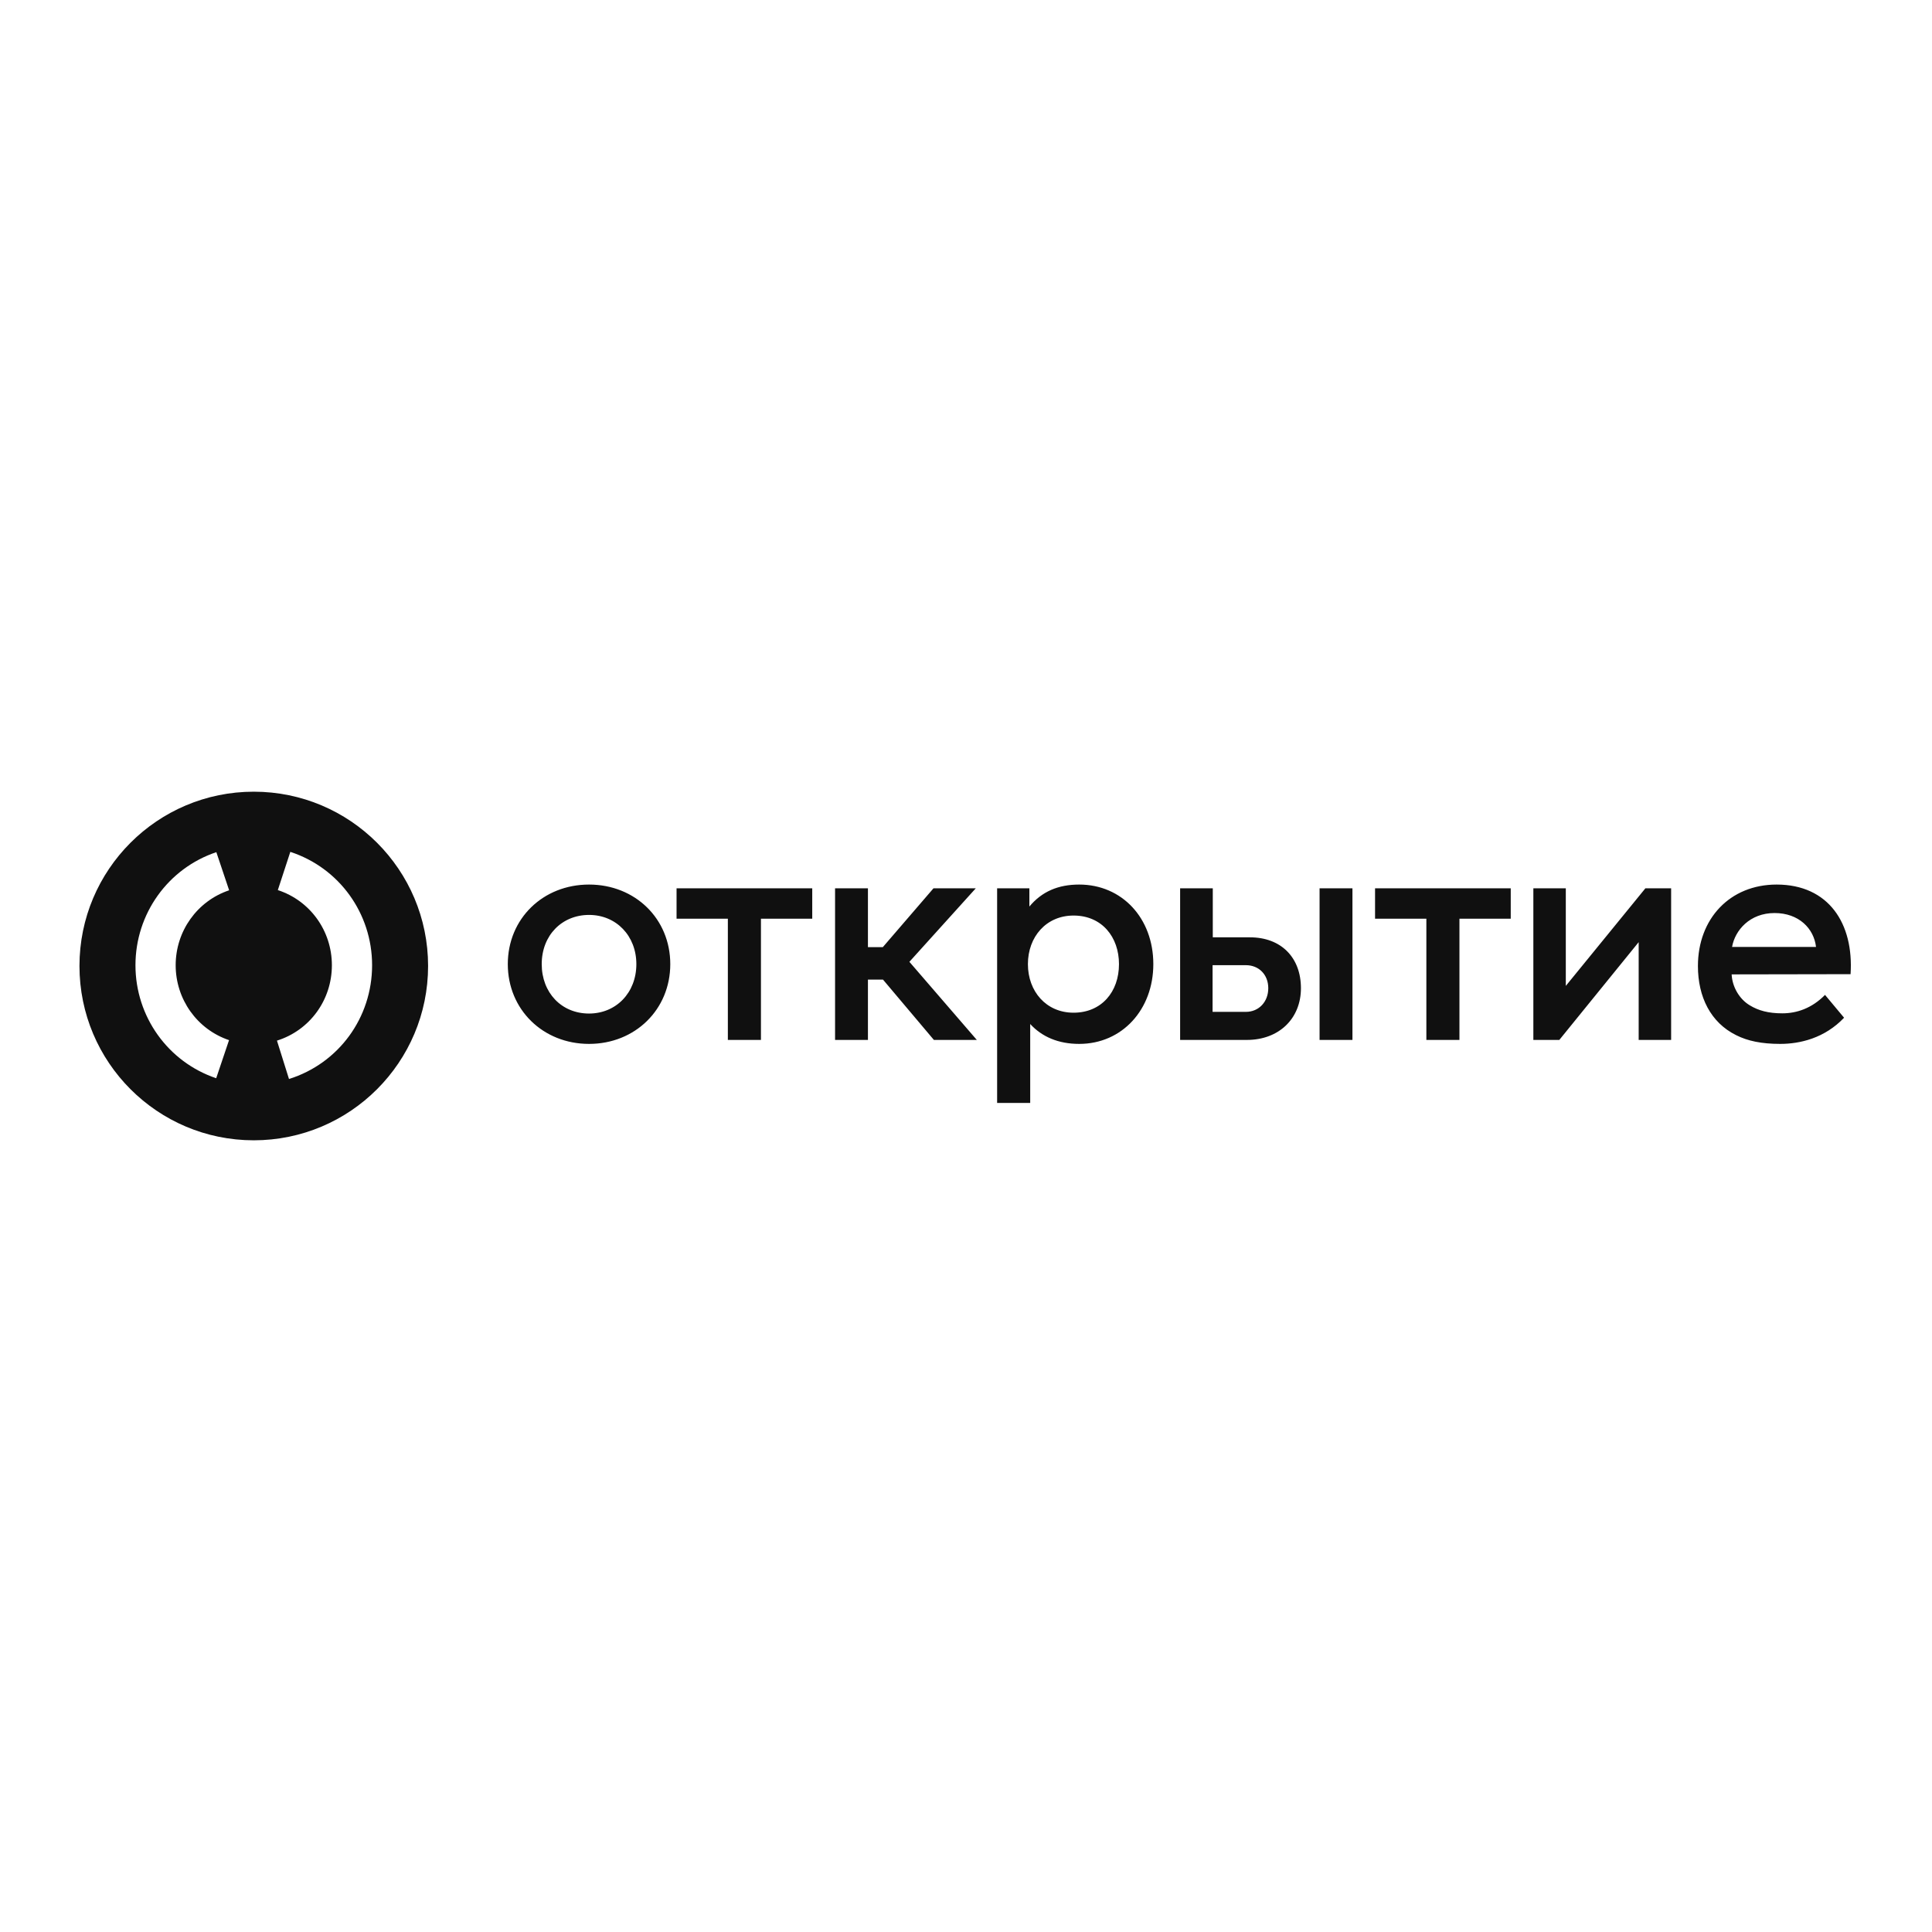 <?xml version="1.0" encoding="UTF-8"?> <svg xmlns="http://www.w3.org/2000/svg" width="500" height="500" viewBox="0 0 500 500" fill="none"><path d="M65.675 204.889C40.763 204.889 20.566 225.085 20.566 249.994C20.566 274.904 40.763 295.11 65.675 295.11C90.584 295.11 110.79 274.904 110.79 249.994C110.79 225.085 90.584 204.889 65.675 204.889ZM59.275 269.185L55.95 279.045C43.453 274.83 35.058 263.076 35.058 249.796C35.058 236.5 43.469 224.742 55.988 220.538L59.301 230.404C51.024 233.183 45.464 240.975 45.464 249.796C45.464 258.606 51.015 266.398 59.275 269.185ZM74.792 279.244L71.676 269.315C80.179 266.646 85.892 258.802 85.892 249.796C85.892 240.902 80.27 233.089 71.901 230.354L75.135 220.462C87.794 224.599 96.299 236.388 96.299 249.796C96.299 263.373 87.656 275.207 74.792 279.244Z" fill="#101010"></path><path d="M472.315 257.48L477.246 263.387C472.206 268.697 465.812 270.16 460.719 270.16C455.896 270.16 452.264 269.402 449.285 267.885C442.727 264.633 439.422 258.022 439.422 250.003C439.422 237.81 447.659 228.923 459.796 228.923C473.235 228.923 479.793 239.002 478.926 252.116L448.147 252.17C448.309 255.475 450.206 258.619 452.861 260.19C455.082 261.545 457.684 262.249 461.26 262.249C464.998 262.249 468.901 260.949 472.315 257.48ZM448.256 245.071H469.985C469.442 240.303 465.542 236.293 459.255 236.293C452.861 236.293 449.014 240.736 448.256 245.071ZM241.69 269.131H252.8L235.35 248.919L252.527 229.899H241.581L228.468 245.126H224.621V229.899H216.114V269.131H224.621V253.525H228.523L241.69 269.131ZM277.833 236.943C270.736 236.943 266.022 242.47 266.022 249.515C266.022 256.559 270.736 262.086 277.833 262.086C285.096 262.086 289.593 256.668 289.593 249.515C289.593 242.525 285.202 236.943 277.833 236.943ZM279.297 228.923C290.351 228.923 298.48 237.593 298.48 249.515C298.48 261.274 290.405 270.16 279.297 270.16C273.877 270.16 269.651 268.318 266.616 265.013V285.441H258.055V229.899H266.401V234.613C269.651 230.712 273.877 228.923 279.297 228.923ZM390.978 229.899H355.864V237.756H369.142V269.131H377.703V237.756H390.978V229.899ZM210.207 229.899H175.093V237.756H188.369V269.131H196.931V237.756H210.207V229.899ZM164.689 249.515C164.689 242.199 159.487 236.781 152.443 236.781C145.453 236.781 140.196 242.037 140.196 249.515C140.196 256.884 145.29 262.303 152.443 262.303C159.433 262.303 164.689 256.939 164.689 249.515ZM131.418 249.515C131.418 237.756 140.521 228.923 152.443 228.923C164.364 228.923 173.468 237.756 173.468 249.515C173.468 261.274 164.364 270.16 152.443 270.16C140.521 270.16 131.418 261.274 131.418 249.515ZM432.487 229.899V269.131H424.088V243.825L403.55 269.131H396.83V229.899H405.229V255.15L425.821 229.899H432.487ZM350.012 269.131H341.504V229.899H350.012V269.131ZM328.229 255.747C328.229 252.224 325.791 249.786 322.43 249.786H313.814V261.87H322.43C325.791 261.87 328.229 259.269 328.229 255.747ZM336.681 255.747C336.681 263.604 330.993 269.131 322.701 269.131H305.415V229.899H313.869V242.579H323.46C331.588 242.579 336.681 247.835 336.681 255.747Z" fill="#101010"></path></svg> 